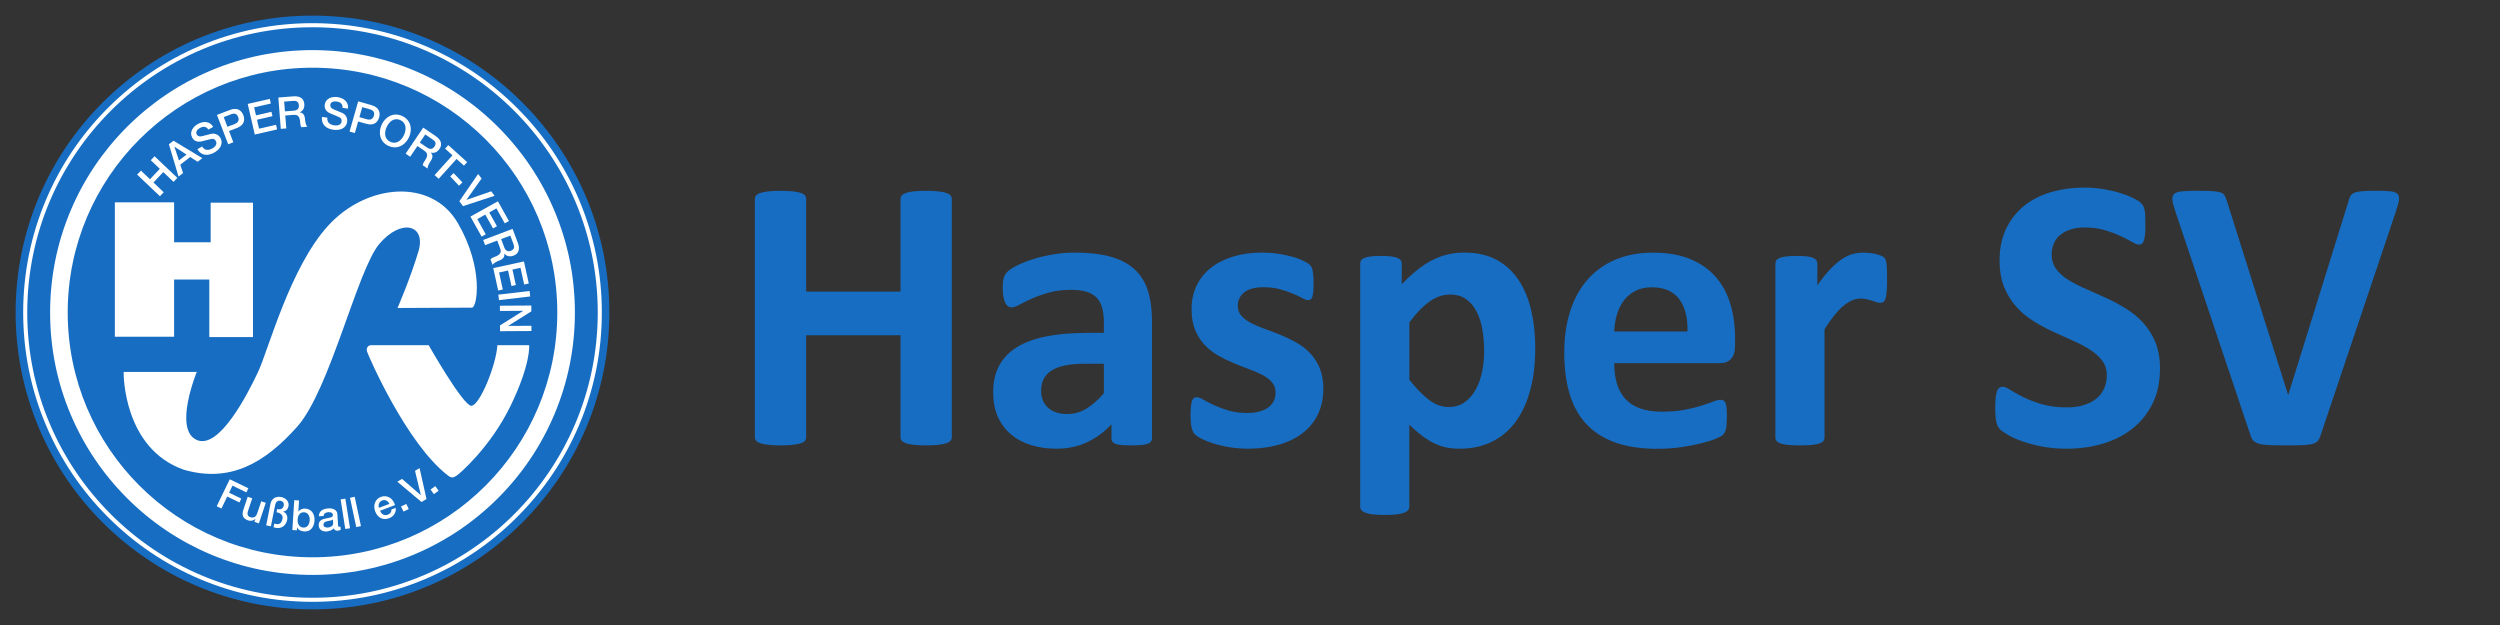 <?xml version="1.0" encoding="utf-8"?>
<!-- Generator: Adobe Illustrator 16.0.3, SVG Export Plug-In . SVG Version: 6.00 Build 0)  -->
<!DOCTYPE svg PUBLIC "-//W3C//DTD SVG 1.1//EN" "http://www.w3.org/Graphics/SVG/1.1/DTD/svg11.dtd">
<svg version="1.1" id="Ebene_7" xmlns="http://www.w3.org/2000/svg" xmlns:xlink="http://www.w3.org/1999/xlink" x="0px" y="0px"
	 width="160px" height="40px" viewBox="0 0 160 40" enable-background="new 0 0 160 40" xml:space="preserve">
<rect x="0" y="0" width="160" height="40" fill="#333333" stroke="none"/>
<g id="Kreis_außen">
</g>
<g id="Kreis_mitte__x2B__Kontur">
</g>
<g id="Ebene_1">
</g>
<g>
	<g id="Kreis_innen">
		<g>
			<g>
				<circle fill="#176DC2" cx="20" cy="20" r="19"/>
			</g>
			<g>
				<g>
					<path fill="#176DC2" d="M20,38.386C9.862,38.386,1.614,30.139,1.614,20C1.614,9.862,9.862,1.613,20,1.613
						S38.386,9.862,38.386,20C38.386,30.139,30.138,38.386,20,38.386z M20,4.452c-8.567,0-15.537,6.97-15.537,15.537
						S11.434,35.525,20,35.525c8.568,0,15.537-6.97,15.537-15.537S28.567,4.452,20,4.452z"/>
				</g>
				<g>
					<path fill="#FFFFFF" d="M20,1.744c10.083,0,18.256,8.174,18.256,18.256c0,10.082-8.174,18.257-18.256,18.257
						S1.744,30.082,1.744,20C1.744,9.917,9.917,1.744,20,1.744 M20,35.656c8.653,0,15.667-7.015,15.667-15.667
						c0-8.651-7.014-15.667-15.667-15.667c-8.652,0-15.667,7.014-15.667,15.667C4.333,28.643,11.348,35.656,20,35.656 M20,1.483
						c-2.5,0-4.924,0.49-7.207,1.455c-2.205,0.933-4.185,2.268-5.885,3.969c-1.701,1.7-3.036,3.681-3.968,5.885
						C1.974,15.076,1.484,17.5,1.484,20c0,2.499,0.49,4.925,1.456,7.207c0.932,2.205,2.268,4.186,3.968,5.885
						c1.7,1.701,3.681,3.036,5.885,3.969c2.283,0.966,4.708,1.456,7.207,1.456c2.5,0,4.924-0.49,7.208-1.456
						c2.205-0.932,4.186-2.268,5.885-3.969c1.701-1.699,3.036-3.68,3.969-5.885c0.966-2.283,1.455-4.708,1.455-7.207
						s-0.49-4.924-1.455-7.208c-0.933-2.205-2.268-4.186-3.969-5.885c-1.7-1.7-3.681-3.036-5.885-3.969
						C24.924,1.974,22.5,1.483,20,1.483L20,1.483z M20,35.396c-8.495,0-15.407-6.911-15.407-15.407S11.504,4.583,20,4.583
						s15.407,6.912,15.407,15.407C35.407,28.485,28.496,35.396,20,35.396L20,35.396z"/>
				</g>
			</g>
			<g>
				<path fill="#176DC2" d="M20,36.229c-8.949,0-16.23-7.28-16.23-16.229S11.051,3.77,20,3.77c8.95,0,16.23,7.281,16.23,16.23
					C36.23,28.948,28.949,36.229,20,36.229z"/>
				<path fill="#FFFFFF" d="M20,4.333c8.653,0,15.667,7.014,15.667,15.667S28.653,35.667,20,35.667S4.333,28.652,4.333,20
					S11.347,4.333,20,4.333 M20,3.207c-2.266,0-4.466,0.443-6.537,1.32c-2,0.846-3.795,2.057-5.338,3.598
					c-1.542,1.542-2.752,3.337-3.598,5.338c-0.876,2.071-1.32,4.27-1.32,6.537c0,2.266,0.443,4.466,1.32,6.538
					c0.846,1.999,2.057,3.795,3.598,5.337s3.337,2.753,5.338,3.599c2.071,0.876,4.27,1.32,6.537,1.32s4.466-0.444,6.537-1.32
					c2-0.846,3.795-2.057,5.338-3.599c1.542-1.542,2.752-3.338,3.598-5.337c0.876-2.072,1.32-4.271,1.32-6.538
					s-0.444-4.466-1.32-6.537c-0.846-2-2.057-3.795-3.598-5.338c-1.542-1.542-3.338-2.752-5.338-3.598
					C24.466,3.651,22.266,3.207,20,3.207L20,3.207z"/>
			</g>
		</g>
	</g>
	<g id="Fußball_e.V.">
		<g>
			<polyline fill="#FFFFFF" points="7.351,12.95 11.143,12.95 11.143,15.506 13.482,15.506 13.482,12.971 16.191,12.971 
				16.191,21.573 13.396,21.573 13.396,17.89 11.143,17.89 11.143,21.55 7.351,21.55 7.351,13.08 			"/>
			<path fill="#FFFFFF" d="M27.435,22.092c0,0,2.202,3.878,2.73,3.878c0.527,0,1.588-2.585,1.668-3.878h2.036
				c0,0,0.108,1.203-1.191,3.878c-1.3,2.676-3.315,4.391-3.445,4.463c-0.13,0.072-0.282,0.232-0.563,0
				c-2.665-2.037-5.098-7.677-5.178-7.929c-0.08-0.253,0.086-0.412,0.26-0.412C23.923,22.092,27.435,22.092,27.435,22.092z"/>
			<path fill="#FFFFFF" d="M7.915,23.804h4.679c0,0-1.518,3.687,0,4.355c1.431,0.627,3.25-2.925,3.922-4.355
				c0.671-1.431,2.036-6.673,4.484-9.359c2.448-2.687,6.607-3.076,8.298-0.173c1.69,2.903,1.234,5.415,0.91,5.417
				c-0.325,0.002-4.766,0.022-4.766,0.022s0.845-1.95,1.343-3.64c0.498-1.69-1.105-2.124-2.513-0.455
				c-1.408,1.668-3.158,9.347-5.251,11.692c-2.093,2.347-4.303,3.603-7.25,2.757c-3.899-1.364-3.856-6.174-3.856-6.174"/>
			<g>
				<path fill="#FFFFFF" d="M8.776,11.174l0.242-0.255l0.581,0.551l0.63-0.664l-0.58-0.551L9.891,10l1.459,1.384l-0.242,0.255
					l-0.658-0.624l-0.63,0.664l0.658,0.625l-0.242,0.255L8.776,11.174z"/>
				<path fill="#FFFFFF" d="M10.81,9.234l0.296-0.228l1.842,1.117l-0.298,0.231l-0.475-0.306l-0.636,0.491l0.176,0.537l-0.288,0.222
					L10.81,9.234z M11.452,10.268l0.485-0.375l-0.767-0.5l-0.007,0.005L11.452,10.268z"/>
				<path fill="#FFFFFF" d="M12.936,9.373c0.152,0.27,0.41,0.264,0.655,0.126c0.271-0.152,0.297-0.341,0.223-0.473
					c-0.076-0.136-0.18-0.148-0.266-0.135c-0.149,0.022-0.327,0.08-0.605,0.149c-0.344,0.087-0.535-0.044-0.638-0.226
					c-0.197-0.351,0.035-0.698,0.352-0.875c0.366-0.206,0.781-0.184,0.987,0.182l-0.307,0.173c-0.142-0.218-0.341-0.215-0.552-0.097
					c-0.142,0.081-0.292,0.233-0.193,0.41c0.069,0.123,0.191,0.145,0.336,0.109c0.031-0.008,0.476-0.125,0.582-0.149
					c0.269-0.061,0.49,0.073,0.592,0.255c0.221,0.393-0.04,0.746-0.388,0.942c-0.4,0.224-0.832,0.215-1.083-0.215L12.936,9.373z"/>
				<path fill="#FFFFFF" d="M13.885,7.354l0.828-0.317c0.537-0.206,0.772,0.102,0.862,0.336c0.089,0.231,0.12,0.617-0.418,0.821
					l-0.5,0.191l0.276,0.721l-0.328,0.126L13.885,7.354z M14.555,8.116l0.481-0.185c0.147-0.056,0.3-0.2,0.21-0.436
					c-0.095-0.247-0.27-0.253-0.442-0.187l-0.486,0.187L14.555,8.116z"/>
				<path fill="#FFFFFF" d="M15.855,6.651l1.411-0.324l0.068,0.297l-1.068,0.245l0.118,0.513l0.988-0.227l0.064,0.28l-0.988,0.227
					l0.132,0.573l1.087-0.249l0.068,0.297l-1.43,0.328L15.855,6.651z"/>
				<path fill="#FFFFFF" d="M17.813,6.242l0.958-0.076c0.438-0.035,0.679,0.15,0.706,0.489c0.031,0.385-0.229,0.504-0.292,0.532
					l0,0.006c0.122,0.007,0.306,0.083,0.331,0.4c0.018,0.232,0.069,0.443,0.151,0.519l-0.376,0.03
					c-0.06-0.083-0.068-0.192-0.077-0.291c-0.029-0.367-0.117-0.525-0.44-0.499l-0.517,0.041l0.066,0.826l-0.352,0.027L17.813,6.242
					z M18.236,7.127l0.576-0.045c0.222-0.018,0.333-0.136,0.317-0.347c-0.021-0.256-0.19-0.293-0.373-0.278l-0.57,0.045
					L18.236,7.127z"/>
				<path fill="#FFFFFF" d="M20.951,7.529c-0.041,0.307,0.169,0.458,0.449,0.495c0.307,0.041,0.442-0.095,0.462-0.246
					c0.021-0.154-0.055-0.226-0.132-0.268c-0.132-0.071-0.309-0.132-0.573-0.244c-0.328-0.138-0.401-0.358-0.374-0.564
					c0.054-0.399,0.447-0.537,0.807-0.489c0.416,0.055,0.736,0.323,0.681,0.738l-0.349-0.046c0.018-0.26-0.143-0.377-0.383-0.409
					c-0.162-0.022-0.374,0.009-0.4,0.21c-0.018,0.14,0.066,0.231,0.204,0.289c0.03,0.012,0.456,0.186,0.555,0.23
					c0.252,0.113,0.348,0.354,0.32,0.56c-0.06,0.447-0.479,0.573-0.876,0.52c-0.455-0.061-0.795-0.328-0.737-0.823L20.951,7.529z"/>
				<path fill="#FFFFFF" d="M22.924,6.486l0.854,0.244c0.552,0.158,0.555,0.546,0.486,0.787c-0.068,0.239-0.276,0.566-0.827,0.405
					l-0.515-0.147L22.71,8.516L22.371,8.42L22.924,6.486z M23.001,7.498l0.495,0.141c0.152,0.044,0.36,0.021,0.431-0.223
					c0.072-0.255-0.063-0.363-0.242-0.415l-0.501-0.144L23.001,7.498z"/>
				<path fill="#FFFFFF" d="M26.175,8.787c-0.242,0.521-0.771,0.803-1.317,0.549c-0.546-0.254-0.671-0.84-0.43-1.361
					c0.242-0.521,0.771-0.803,1.317-0.549C26.292,7.68,26.417,8.267,26.175,8.787z M24.748,8.124
					c-0.163,0.35-0.16,0.771,0.231,0.953c0.391,0.182,0.714-0.087,0.877-0.437c0.162-0.35,0.159-0.771-0.231-0.953
					C25.234,7.505,24.91,7.774,24.748,8.124z"/>
				<path fill="#FFFFFF" d="M27.087,8.169l0.796,0.54c0.363,0.246,0.436,0.54,0.245,0.822c-0.216,0.32-0.493,0.251-0.559,0.233
					l-0.003,0.004c0.091,0.082,0.187,0.256,0.008,0.52c-0.131,0.193-0.223,0.39-0.206,0.5l-0.313-0.211
					c0.004-0.102,0.066-0.193,0.122-0.275c0.207-0.305,0.236-0.483-0.033-0.665l-0.428-0.291l-0.465,0.686L25.96,9.833L27.087,8.169
					z M26.866,9.125l0.478,0.324c0.184,0.125,0.346,0.103,0.464-0.072c0.145-0.212,0.035-0.348-0.117-0.45l-0.474-0.321
					L26.866,9.125z"/>
				<path fill="#FFFFFF" d="M28.689,9.286l1.209,1.091l-0.204,0.226l-0.475-0.428l-1.143,1.267l-0.261-0.236l1.143-1.267
					l-0.472-0.426L28.689,9.286z"/>
				<path fill="#FFFFFF" d="M29.033,11.08l0.563,0.596l-0.221,0.208l-0.563-0.596L29.033,11.08z"/>
				<path fill="#FFFFFF" d="M30.6,11.134l0.221,0.292l-0.967,1.36l0.003,0.004l1.581-0.546l0.216,0.286l-2.02,0.663l-0.236-0.313
					L30.6,11.134z"/>
				<path fill="#FFFFFF" d="M31.866,12.882l0.705,1.264l-0.266,0.148l-0.534-0.957l-0.46,0.257l0.494,0.886l-0.251,0.14
					l-0.494-0.886l-0.514,0.287l0.543,0.974l-0.266,0.148l-0.715-1.282L31.866,12.882z"/>
				<path fill="#FFFFFF" d="M32.804,14.648l0.339,0.898c0.155,0.411,0.044,0.694-0.273,0.814c-0.361,0.136-0.547-0.079-0.591-0.131
					l-0.005,0.002c0.027,0.119,0.005,0.317-0.292,0.43c-0.218,0.083-0.407,0.19-0.457,0.29l-0.133-0.353
					c0.062-0.081,0.165-0.12,0.257-0.155c0.345-0.13,0.471-0.26,0.356-0.562l-0.183-0.485l-0.775,0.292l-0.124-0.329L32.804,14.648z
					 M32.072,15.301l0.204,0.54c0.079,0.208,0.225,0.283,0.422,0.208c0.24-0.09,0.229-0.264,0.164-0.435L32.66,15.08L32.072,15.301z
					"/>
				<path fill="#FFFFFF" d="M33.532,16.731l0.311,1.414l-0.297,0.065l-0.234-1.071l-0.515,0.114l0.218,0.99l-0.281,0.062
					l-0.218-0.991l-0.575,0.125l0.239,1.09l-0.297,0.065l-0.314-1.434L33.532,16.731z"/>
				<path fill="#FFFFFF" d="M33.893,18.623l0.041,0.35l-1.998,0.234l-0.041-0.35L33.893,18.623z"/>
				<path fill="#FFFFFF" d="M34.004,19.554l0.002,0.372l-1.477,0.927v0.005l1.481-0.008l0.002,0.335l-2.012,0.012L32,20.825
					l1.474-0.924v-0.009l-1.479,0.009l-0.002-0.335L34.004,19.554z"/>
			</g>
			<circle fill="none" cx="20.987" cy="19.435" r="12.514"/>
			<g>
				<path fill="#FFFFFF" d="M14.704,30.674l1.192,0.576l-0.126,0.262l-0.89-0.431l-0.219,0.452l0.781,0.378l-0.119,0.247
					l-0.781-0.379l-0.371,0.767l-0.302-0.147L14.704,30.674z"/>
				<path fill="#FFFFFF" d="M16.569,33.498l-0.286-0.096l0.062-0.184l-0.005-0.002c-0.116,0.108-0.302,0.143-0.448,0.094
					c-0.344-0.113-0.434-0.336-0.318-0.681l0.279-0.835l0.291,0.097l-0.27,0.807c-0.078,0.232-0.011,0.349,0.146,0.4
					c0.242,0.082,0.376-0.047,0.444-0.251l0.256-0.764l0.29,0.096L16.569,33.498z"/>
				<path fill="#FFFFFF" d="M17.311,32.243c0.068-0.341,0.352-0.499,0.686-0.434c0.282,0.057,0.527,0.284,0.467,0.587
					c-0.036,0.177-0.155,0.325-0.348,0.344l0,0.006c0.216,0.069,0.306,0.308,0.264,0.521c-0.072,0.364-0.358,0.588-0.73,0.516
					c-0.047-0.011-0.097-0.022-0.146-0.039l0.047-0.235c0.025,0.01,0.054,0.019,0.101,0.027c0.312,0.063,0.394-0.163,0.429-0.341
					c0.026-0.129-0.016-0.22-0.093-0.287c-0.069-0.068-0.188-0.106-0.291-0.126l0.039-0.197c0.106,0.021,0.21,0.02,0.274-0.017
					c0.073-0.035,0.127-0.098,0.147-0.201c0.036-0.179-0.037-0.285-0.213-0.319c-0.121-0.024-0.284,0.009-0.339,0.288l-0.268,1.348
					l-0.301-0.06L17.311,32.243z"/>
				<path fill="#FFFFFF" d="M18.833,32.01l0.306,0.021l-0.045,0.707h0.005c0.092-0.128,0.272-0.199,0.427-0.19
					c0.437,0.028,0.628,0.375,0.602,0.778c-0.024,0.372-0.234,0.712-0.645,0.687c-0.188-0.013-0.386-0.07-0.465-0.26h-0.005
					L19,33.941l-0.29-0.018L18.833,32.01z M19.469,32.786c-0.257-0.017-0.401,0.17-0.42,0.466c-0.018,0.279,0.111,0.496,0.357,0.513
					c0.279,0.018,0.399-0.223,0.415-0.464C19.837,33.049,19.722,32.802,19.469,32.786z"/>
				<path fill="#FFFFFF" d="M21.637,33.615c0.005,0.075,0.024,0.104,0.08,0.1c0.019-0.001,0.042-0.002,0.074-0.011l0.014,0.212
					c-0.044,0.018-0.139,0.044-0.19,0.047c-0.123,0.01-0.215-0.029-0.248-0.151c-0.112,0.125-0.305,0.189-0.468,0.202
					c-0.249,0.015-0.483-0.103-0.501-0.374c-0.023-0.346,0.249-0.42,0.504-0.467c0.218-0.054,0.414-0.044,0.402-0.223
					c-0.01-0.159-0.176-0.178-0.299-0.169c-0.171,0.012-0.288,0.089-0.291,0.239l-0.305,0.021c-0.002-0.358,0.293-0.482,0.6-0.503
					c0.271-0.02,0.562,0.072,0.582,0.364L21.637,33.615z M21.306,33.251c-0.09,0.068-0.237,0.074-0.369,0.108
					c-0.13,0.029-0.245,0.086-0.234,0.247c0.009,0.136,0.186,0.165,0.293,0.157c0.134-0.009,0.339-0.093,0.326-0.285L21.306,33.251z
					"/>
				<path fill="#FFFFFF" d="M21.8,31.961l0.303-0.048l0.298,1.896l-0.303,0.046L21.8,31.961z"/>
				<path fill="#FFFFFF" d="M22.4,31.858l0.3-0.064L23.1,33.67L22.8,33.734L22.4,31.858z"/>
				<path fill="#FFFFFF" d="M24.324,32.688c0.077,0.204,0.254,0.342,0.494,0.253c0.166-0.062,0.239-0.173,0.235-0.335l0.271-0.103
					c0.044,0.308-0.138,0.558-0.422,0.663c-0.408,0.154-0.742-0.044-0.893-0.444c-0.139-0.369-0.016-0.777,0.37-0.922
					c0.41-0.155,0.8,0.12,0.899,0.528L24.324,32.688z M24.922,32.249c-0.078-0.179-0.263-0.295-0.457-0.222
					c-0.198,0.074-0.277,0.276-0.212,0.473L24.922,32.249z"/>
				<path fill="#FFFFFF" d="M25.665,32.414l0.336-0.163l0.158,0.326l-0.336,0.163L25.665,32.414z"/>
				<path fill="#FFFFFF" d="M25.43,30.829l0.298-0.182l1.202,1.043l0.005-0.003l-0.374-1.552l0.291-0.177l0.443,1.978l-0.318,0.194
					L25.43,30.829z"/>
				<path fill="#FFFFFF" d="M27.555,31.329l0.304-0.217l0.211,0.296l-0.304,0.217L27.555,31.329z"/>
			</g>
		</g>
	</g>
</g>
<g>
	<path fill="#176DC2" d="M60.916,27.981c0,0.083-0.026,0.158-0.081,0.224c-0.055,0.066-0.144,0.119-0.269,0.162
		c-0.125,0.041-0.292,0.074-0.499,0.1c-0.208,0.024-0.47,0.038-0.786,0.038c-0.324,0-0.592-0.013-0.806-0.038
		c-0.211-0.025-0.377-0.059-0.499-0.1c-0.121-0.043-0.208-0.096-0.261-0.162c-0.055-0.067-0.082-0.142-0.082-0.224v-6.525h-6.039
		v6.525c0,0.083-0.025,0.158-0.075,0.224c-0.05,0.066-0.137,0.119-0.262,0.162c-0.125,0.041-0.292,0.074-0.499,0.1
		c-0.208,0.024-0.474,0.038-0.799,0.038c-0.316,0-0.58-0.013-0.792-0.038c-0.213-0.025-0.381-0.059-0.505-0.1
		c-0.125-0.043-0.215-0.096-0.269-0.162c-0.054-0.067-0.082-0.142-0.082-0.224V12.736c0-0.083,0.027-0.157,0.082-0.225
		c0.054-0.065,0.143-0.12,0.269-0.162c0.125-0.042,0.292-0.075,0.505-0.1c0.212-0.025,0.475-0.037,0.792-0.037
		c0.325,0,0.591,0.013,0.799,0.037c0.207,0.025,0.374,0.058,0.499,0.1c0.125,0.042,0.212,0.096,0.262,0.162
		c0.05,0.067,0.075,0.142,0.075,0.225v5.926h6.039v-5.926c0-0.083,0.027-0.157,0.082-0.225c0.053-0.065,0.14-0.12,0.261-0.162
		c0.122-0.042,0.288-0.075,0.499-0.1c0.212-0.025,0.481-0.037,0.806-0.037c0.316,0,0.578,0.013,0.786,0.037
		c0.208,0.025,0.375,0.058,0.499,0.1c0.125,0.042,0.214,0.096,0.269,0.162c0.055,0.067,0.081,0.142,0.081,0.225V27.981z"/>
	<path fill="#176DC2" d="M73.728,28.043c0,0.117-0.042,0.208-0.125,0.275s-0.214,0.114-0.393,0.143
		c-0.178,0.029-0.443,0.043-0.792,0.043c-0.374,0-0.647-0.014-0.817-0.043c-0.17-0.029-0.292-0.077-0.362-0.143
		c-0.071-0.067-0.105-0.158-0.105-0.275v-0.885c-0.457,0.489-0.979,0.874-1.565,1.146c-0.587,0.276-1.237,0.413-1.953,0.413
		c-0.591,0-1.133-0.077-1.628-0.23c-0.495-0.153-0.924-0.382-1.285-0.688c-0.362-0.302-0.643-0.68-0.842-1.128
		c-0.2-0.45-0.299-0.974-0.299-1.573c0-0.648,0.127-1.211,0.381-1.69c0.254-0.479,0.632-0.874,1.135-1.186
		c0.504-0.312,1.128-0.543,1.877-0.692c0.749-0.15,1.617-0.225,2.607-0.225h1.086v-0.673c0-0.35-0.035-0.655-0.105-0.917
		c-0.072-0.262-0.187-0.48-0.35-0.655c-0.162-0.175-0.38-0.304-0.649-0.387c-0.27-0.083-0.604-0.124-1.005-0.124
		c-0.524,0-0.991,0.058-1.403,0.174c-0.411,0.116-0.775,0.245-1.091,0.387c-0.317,0.143-0.58,0.271-0.792,0.386
		c-0.212,0.117-0.385,0.175-0.518,0.175c-0.092,0-0.172-0.029-0.244-0.087c-0.07-0.059-0.128-0.142-0.174-0.25
		c-0.045-0.108-0.081-0.241-0.105-0.399c-0.025-0.158-0.038-0.333-0.038-0.524c0-0.258,0.021-0.462,0.063-0.611
		c0.042-0.15,0.12-0.286,0.237-0.406c0.116-0.12,0.32-0.253,0.611-0.399c0.291-0.146,0.631-0.28,1.023-0.405
		c0.391-0.125,0.817-0.227,1.278-0.306c0.461-0.079,0.938-0.118,1.428-0.118c0.873,0,1.62,0.085,2.239,0.255
		c0.62,0.171,1.128,0.433,1.528,0.787c0.4,0.353,0.689,0.809,0.873,1.365c0.184,0.558,0.274,1.219,0.274,1.984V28.043L73.728,28.043
		z M70.646,23.278H69.45c-0.507,0-0.94,0.038-1.298,0.112c-0.357,0.075-0.647,0.187-0.873,0.337
		c-0.224,0.149-0.388,0.331-0.492,0.543c-0.104,0.213-0.155,0.455-0.155,0.729c0,0.467,0.147,0.832,0.443,1.098s0.705,0.4,1.229,0.4
		c0.441,0,0.847-0.112,1.217-0.337c0.369-0.224,0.746-0.554,1.127-0.987V23.278L70.646,23.278z"/>
	<path fill="#176DC2" d="M84.693,24.862c0,0.632-0.118,1.189-0.355,1.671c-0.237,0.482-0.571,0.886-1.004,1.211
		c-0.432,0.324-0.944,0.568-1.534,0.73c-0.59,0.162-1.23,0.242-1.921,0.242c-0.416,0-0.813-0.031-1.192-0.094
		c-0.379-0.062-0.718-0.141-1.017-0.237c-0.3-0.095-0.55-0.193-0.75-0.293c-0.199-0.1-0.345-0.193-0.437-0.281
		c-0.091-0.086-0.162-0.224-0.211-0.411c-0.05-0.188-0.075-0.463-0.075-0.829c0-0.242,0.007-0.435,0.025-0.58
		c0.016-0.147,0.041-0.263,0.074-0.351c0.033-0.088,0.075-0.145,0.124-0.175c0.051-0.029,0.114-0.044,0.187-0.044
		c0.091,0,0.227,0.052,0.405,0.156c0.18,0.104,0.402,0.219,0.667,0.343c0.266,0.124,0.576,0.241,0.929,0.35
		c0.354,0.108,0.755,0.162,1.204,0.162c0.284,0,0.536-0.028,0.756-0.087c0.221-0.057,0.412-0.142,0.574-0.25
		c0.162-0.109,0.286-0.246,0.369-0.413s0.125-0.357,0.125-0.573c0-0.25-0.077-0.464-0.231-0.643
		c-0.153-0.179-0.357-0.335-0.611-0.467c-0.253-0.134-0.54-0.258-0.86-0.375s-0.649-0.245-0.986-0.387
		c-0.337-0.14-0.666-0.302-0.986-0.486c-0.319-0.183-0.607-0.407-0.861-0.673c-0.253-0.266-0.456-0.586-0.611-0.959
		c-0.153-0.375-0.23-0.823-0.23-1.347c0-0.532,0.103-1.021,0.312-1.466c0.208-0.445,0.507-0.826,0.897-1.142
		c0.391-0.316,0.868-0.562,1.429-0.736c0.561-0.175,1.192-0.263,1.891-0.263c0.348,0,0.688,0.025,1.016,0.075
		c0.329,0.05,0.626,0.112,0.891,0.188c0.267,0.075,0.491,0.156,0.674,0.243c0.184,0.087,0.315,0.162,0.394,0.224
		c0.081,0.063,0.135,0.125,0.168,0.188c0.034,0.062,0.057,0.137,0.075,0.224c0.017,0.087,0.031,0.196,0.044,0.324
		c0.013,0.129,0.018,0.29,0.018,0.48c0,0.225-0.006,0.408-0.018,0.549c-0.013,0.142-0.033,0.254-0.063,0.337
		c-0.028,0.083-0.068,0.139-0.118,0.167c-0.05,0.029-0.108,0.044-0.174,0.044c-0.075,0-0.191-0.044-0.35-0.132
		c-0.158-0.087-0.355-0.181-0.592-0.281c-0.238-0.1-0.512-0.194-0.823-0.281c-0.311-0.087-0.667-0.131-1.066-0.131
		c-0.284,0-0.528,0.029-0.737,0.088c-0.208,0.058-0.379,0.141-0.512,0.249s-0.233,0.235-0.299,0.38
		c-0.066,0.145-0.101,0.302-0.101,0.468c0,0.258,0.08,0.474,0.238,0.648c0.157,0.175,0.365,0.331,0.623,0.463
		c0.257,0.134,0.552,0.256,0.879,0.375c0.328,0.117,0.661,0.243,0.998,0.38c0.337,0.138,0.67,0.297,0.998,0.481
		c0.328,0.183,0.622,0.406,0.879,0.674c0.258,0.266,0.465,0.584,0.625,0.954C84.611,23.916,84.693,24.354,84.693,24.862z"/>
	<path fill="#176DC2" d="M98.256,22.28c0,0.99-0.105,1.881-0.319,2.676c-0.213,0.793-0.522,1.471-0.93,2.027
		c-0.408,0.556-0.915,0.986-1.522,1.285c-0.607,0.299-1.301,0.449-2.083,0.449c-0.325,0-0.622-0.03-0.891-0.093
		c-0.271-0.062-0.534-0.157-0.787-0.287c-0.254-0.129-0.505-0.288-0.755-0.481c-0.251-0.191-0.507-0.417-0.773-0.673v5.24
		c0,0.084-0.025,0.157-0.077,0.224c-0.051,0.065-0.135,0.122-0.254,0.169c-0.121,0.045-0.28,0.081-0.48,0.105
		c-0.2,0.024-0.454,0.037-0.762,0.037c-0.307,0-0.56-0.013-0.76-0.037c-0.199-0.025-0.359-0.061-0.48-0.105
		c-0.121-0.048-0.207-0.104-0.255-0.169c-0.05-0.066-0.075-0.142-0.075-0.224V16.878c0-0.084,0.02-0.157,0.062-0.219
		c0.041-0.063,0.114-0.114,0.218-0.155c0.104-0.042,0.242-0.073,0.412-0.094s0.386-0.031,0.643-0.031c0.25,0,0.459,0.01,0.63,0.031
		c0.17,0.021,0.307,0.052,0.411,0.094c0.104,0.041,0.179,0.093,0.219,0.155c0.041,0.062,0.063,0.135,0.063,0.219v1.31
		c0.323-0.333,0.642-0.626,0.955-0.88c0.312-0.253,0.63-0.466,0.955-0.636c0.325-0.17,0.659-0.297,1.004-0.381
		c0.345-0.083,0.714-0.125,1.104-0.125c0.816,0,1.51,0.16,2.083,0.48c0.575,0.32,1.042,0.759,1.404,1.316
		c0.36,0.558,0.625,1.207,0.792,1.947S98.256,21.439,98.256,22.28z M94.986,22.505c0-0.474-0.035-0.929-0.105-1.366
		c-0.071-0.437-0.191-0.825-0.361-1.166c-0.171-0.34-0.395-0.613-0.674-0.817c-0.279-0.204-0.626-0.305-1.042-0.305
		c-0.208,0-0.413,0.031-0.618,0.093c-0.203,0.063-0.411,0.165-0.623,0.306c-0.212,0.142-0.431,0.324-0.656,0.549
		c-0.224,0.224-0.46,0.503-0.71,0.836v3.668c0.439,0.557,0.86,0.987,1.26,1.291s0.816,0.455,1.248,0.455
		c0.408,0,0.756-0.104,1.042-0.312c0.286-0.208,0.521-0.48,0.706-0.817c0.184-0.337,0.319-0.718,0.405-1.142
		C94.943,23.353,94.986,22.928,94.986,22.505z"/>
	<path fill="#176DC2" d="M111.043,22.117c0,0.383-0.086,0.666-0.256,0.849c-0.171,0.185-0.405,0.274-0.706,0.274h-6.772
		c0,0.474,0.056,0.906,0.168,1.293c0.112,0.386,0.29,0.716,0.536,0.985c0.245,0.271,0.561,0.477,0.948,0.618
		c0.387,0.142,0.852,0.212,1.392,0.212c0.55,0,1.031-0.039,1.446-0.119c0.417-0.077,0.776-0.166,1.08-0.26
		c0.303-0.096,0.555-0.185,0.755-0.263c0.199-0.08,0.362-0.118,0.486-0.118c0.076,0,0.139,0.015,0.187,0.044
		c0.052,0.028,0.092,0.082,0.126,0.156c0.032,0.074,0.056,0.182,0.068,0.318c0.013,0.138,0.019,0.31,0.019,0.52
		c0,0.183-0.005,0.338-0.014,0.468c-0.008,0.127-0.02,0.239-0.037,0.329c-0.017,0.092-0.041,0.168-0.074,0.231
		c-0.034,0.062-0.078,0.121-0.132,0.183c-0.054,0.057-0.201,0.137-0.443,0.236c-0.241,0.101-0.548,0.199-0.923,0.293
		c-0.375,0.096-0.803,0.18-1.285,0.25c-0.483,0.071-0.998,0.107-1.547,0.107c-0.991,0-1.857-0.125-2.602-0.375
		c-0.745-0.25-1.366-0.628-1.865-1.135s-0.873-1.148-1.117-1.921c-0.246-0.773-0.368-1.68-0.368-2.721
		c0-0.99,0.129-1.881,0.387-2.676c0.256-0.794,0.63-1.468,1.123-2.021c0.491-0.553,1.087-0.976,1.79-1.267s1.495-0.437,2.375-0.437
		c0.933,0,1.729,0.138,2.391,0.412s1.202,0.654,1.628,1.142c0.423,0.486,0.735,1.063,0.935,1.728c0.2,0.666,0.301,1.39,0.301,2.17
		V22.117z M107.998,21.22c0.024-0.881-0.15-1.575-0.53-2.078s-0.962-0.755-1.752-0.755c-0.4,0-0.747,0.075-1.043,0.225
		c-0.296,0.15-0.54,0.351-0.736,0.605c-0.195,0.254-0.345,0.553-0.449,0.898c-0.104,0.345-0.164,0.714-0.181,1.104h4.691V21.22
		L107.998,21.22z"/>
	<path fill="#176DC2" d="M120.773,17.913c0,0.3-0.008,0.545-0.025,0.736s-0.042,0.341-0.074,0.449
		c-0.033,0.108-0.077,0.184-0.131,0.224c-0.055,0.042-0.122,0.063-0.206,0.063c-0.066,0-0.142-0.015-0.225-0.044
		c-0.084-0.028-0.178-0.06-0.28-0.094c-0.105-0.033-0.219-0.064-0.344-0.093s-0.263-0.044-0.412-0.044
		c-0.176,0-0.351,0.035-0.524,0.106c-0.173,0.071-0.354,0.181-0.542,0.331c-0.187,0.15-0.383,0.35-0.587,0.599
		s-0.422,0.558-0.655,0.923v6.937c0,0.083-0.024,0.155-0.073,0.218c-0.052,0.063-0.136,0.116-0.257,0.157
		c-0.12,0.042-0.28,0.073-0.48,0.093c-0.198,0.02-0.454,0.031-0.761,0.031s-0.561-0.011-0.761-0.031
		c-0.2-0.021-0.359-0.051-0.48-0.093c-0.12-0.041-0.205-0.094-0.256-0.157c-0.05-0.062-0.074-0.134-0.074-0.218V16.878
		c0-0.084,0.02-0.157,0.063-0.219c0.041-0.063,0.116-0.114,0.225-0.155c0.106-0.042,0.247-0.073,0.418-0.094
		c0.17-0.021,0.385-0.031,0.643-0.031c0.266,0,0.487,0.01,0.661,0.031s0.31,0.052,0.405,0.094c0.096,0.041,0.164,0.093,0.205,0.155
		c0.042,0.062,0.063,0.135,0.063,0.219v1.385c0.29-0.416,0.564-0.758,0.822-1.029c0.259-0.269,0.504-0.484,0.737-0.642
		c0.232-0.157,0.465-0.268,0.697-0.33c0.233-0.063,0.467-0.094,0.699-0.094c0.107,0,0.225,0.007,0.35,0.019
		c0.125,0.012,0.253,0.033,0.387,0.062c0.133,0.03,0.249,0.063,0.35,0.1c0.1,0.038,0.172,0.077,0.219,0.119
		c0.046,0.042,0.079,0.087,0.101,0.137c0.02,0.05,0.039,0.118,0.054,0.206c0.018,0.087,0.03,0.218,0.038,0.393
		S120.773,17.614,120.773,17.913z"/>
	<path fill="#176DC2" d="M138.239,23.59c0,0.848-0.158,1.592-0.473,2.233c-0.316,0.639-0.745,1.174-1.285,1.603
		c-0.541,0.428-1.173,0.751-1.897,0.967c-0.723,0.217-1.497,0.324-2.321,0.324c-0.557,0-1.074-0.045-1.555-0.137
		c-0.477-0.091-0.898-0.202-1.265-0.331c-0.366-0.129-0.672-0.264-0.917-0.406c-0.246-0.14-0.422-0.266-0.53-0.373
		c-0.109-0.109-0.185-0.265-0.23-0.468s-0.068-0.498-0.068-0.88c0-0.256,0.009-0.474,0.024-0.649
		c0.017-0.174,0.045-0.317,0.082-0.422c0.036-0.109,0.086-0.185,0.15-0.231c0.063-0.046,0.134-0.068,0.219-0.068
		c0.117,0,0.28,0.068,0.492,0.205c0.212,0.138,0.485,0.29,0.817,0.455c0.333,0.167,0.729,0.318,1.191,0.455
		c0.463,0.137,0.996,0.206,1.604,0.206c0.399,0,0.757-0.048,1.072-0.144c0.316-0.096,0.585-0.23,0.805-0.406
		c0.221-0.173,0.389-0.389,0.506-0.649c0.116-0.256,0.175-0.544,0.175-0.859c0-0.365-0.101-0.68-0.3-0.942
		c-0.199-0.261-0.459-0.494-0.779-0.698c-0.32-0.205-0.685-0.395-1.091-0.574c-0.409-0.18-0.828-0.368-1.26-0.567
		c-0.431-0.2-0.853-0.427-1.26-0.681c-0.409-0.253-0.771-0.556-1.092-0.91c-0.32-0.353-0.581-0.772-0.78-1.254
		c-0.2-0.482-0.3-1.06-0.3-1.734c0-0.773,0.143-1.453,0.431-2.039c0.287-0.586,0.674-1.073,1.159-1.459
		c0.486-0.387,1.061-0.675,1.723-0.867c0.661-0.191,1.361-0.287,2.102-0.287c0.383,0,0.764,0.029,1.147,0.087
		c0.382,0.059,0.74,0.137,1.072,0.237c0.333,0.1,0.628,0.211,0.887,0.336c0.257,0.125,0.429,0.229,0.511,0.312
		c0.084,0.083,0.14,0.154,0.169,0.212s0.054,0.135,0.074,0.23c0.021,0.096,0.035,0.217,0.044,0.362
		c0.009,0.146,0.013,0.326,0.013,0.542c0,0.241-0.005,0.445-0.017,0.611c-0.014,0.166-0.033,0.304-0.063,0.412
		c-0.028,0.108-0.07,0.187-0.124,0.237s-0.127,0.075-0.219,0.075s-0.236-0.058-0.437-0.175c-0.2-0.117-0.445-0.243-0.736-0.38
		c-0.29-0.137-0.629-0.262-1.01-0.375c-0.383-0.112-0.805-0.168-1.26-0.168c-0.357,0-0.67,0.044-0.936,0.131
		c-0.267,0.087-0.487,0.208-0.668,0.362c-0.179,0.154-0.312,0.339-0.398,0.555s-0.131,0.445-0.131,0.686
		c0,0.358,0.098,0.668,0.293,0.93s0.456,0.495,0.787,0.698c0.327,0.204,0.7,0.395,1.116,0.574c0.415,0.179,0.839,0.367,1.272,0.567
		c0.433,0.2,0.856,0.427,1.273,0.68c0.415,0.254,0.785,0.557,1.109,0.909c0.323,0.354,0.587,0.77,0.787,1.249
		C138.14,22.377,138.239,22.941,138.239,23.59z"/>
	<path fill="#176DC2" d="M148.519,27.856c-0.041,0.142-0.096,0.255-0.162,0.343c-0.066,0.087-0.175,0.154-0.325,0.2
		c-0.149,0.045-0.353,0.074-0.611,0.087c-0.258,0.012-0.594,0.018-1.01,0.018c-0.333,0-0.617-0.001-0.855-0.007
		c-0.235-0.004-0.438-0.015-0.604-0.031c-0.167-0.018-0.302-0.042-0.406-0.076c-0.104-0.033-0.19-0.075-0.26-0.125
		c-0.072-0.05-0.126-0.11-0.163-0.181s-0.072-0.161-0.105-0.268l-4.803-14.31c-0.101-0.3-0.161-0.537-0.181-0.711
		c-0.021-0.175,0.019-0.305,0.123-0.392c0.104-0.087,0.281-0.142,0.53-0.162c0.25-0.021,0.599-0.031,1.048-0.031
		c0.384,0,0.683,0.009,0.898,0.025c0.217,0.017,0.383,0.046,0.497,0.087c0.117,0.042,0.198,0.104,0.245,0.187
		c0.046,0.083,0.089,0.187,0.132,0.312l3.93,12.45h0.013l3.854-12.388c0.033-0.141,0.076-0.256,0.124-0.343
		c0.051-0.087,0.135-0.156,0.256-0.206c0.121-0.05,0.293-0.083,0.517-0.1c0.226-0.016,0.532-0.025,0.925-0.025
		c0.382,0,0.68,0.013,0.891,0.037c0.214,0.025,0.357,0.085,0.438,0.181c0.079,0.096,0.104,0.23,0.075,0.406
		c-0.03,0.175-0.094,0.408-0.193,0.699L148.519,27.856z"/>
</g>
</svg>
